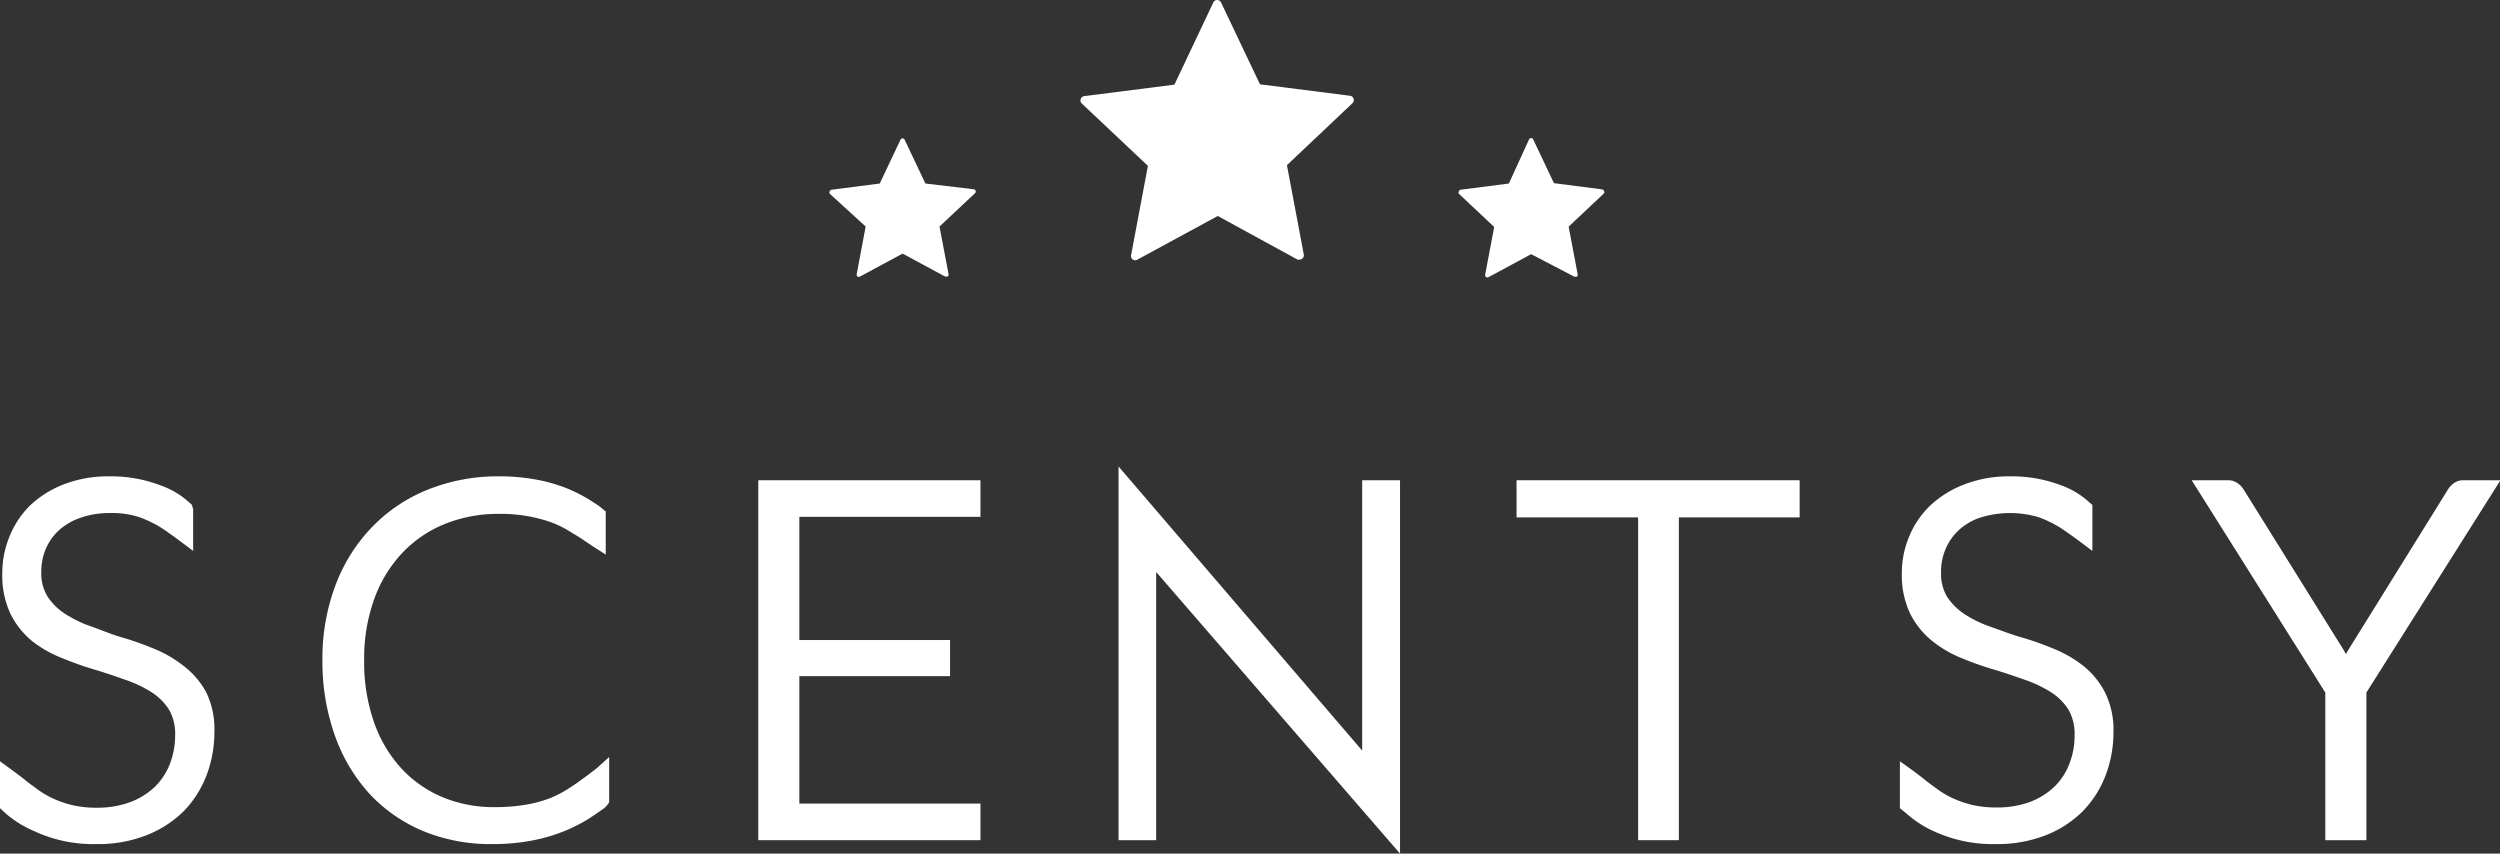 <svg xmlns="http://www.w3.org/2000/svg" viewBox="0 0 217.96 74.42"><rect x="0" y="0" width="217.96" height="74.42" fill="#333333" stroke="none"/><defs><style>.cls-1{fill:#fff;}</style></defs><title>scentsy_logo_footer</title><g id="Layer_2" data-name="Layer 2"><g id="SCENTSY_LOGO" data-name="SCENTSY LOGO"><path class="cls-1" d="M98.61,22.26a.39.39,0,0,0,.15.37.38.38,0,0,0,.41,0l7-3.8,6.95,3.8a.37.37,0,0,0,.18,0,.36.36,0,0,0,.22-.07.37.37,0,0,0,.15-.37l-1.47-7.79L117.91,9a.37.37,0,0,0,.1-.4.37.37,0,0,0-.31-.25l-7.85-1L106.46.22a.37.37,0,0,0-.34-.22.36.36,0,0,0-.34.22l-3.39,7.16-7.86,1a.37.37,0,0,0-.31.25.37.37,0,0,0,.1.4l5.76,5.43Z"/><path class="cls-1" d="M75.47,19.75l-.78,4.16a.18.18,0,0,0,.08.2.2.2,0,0,0,.21,0l3.71-2,3.71,2a.19.19,0,0,0,.1,0,.28.28,0,0,0,.12,0,.22.22,0,0,0,.08-.2l-.79-4.16L85,16.85a.2.2,0,0,0,.06-.21.22.22,0,0,0-.17-.14L80.68,16l-1.81-3.82a.2.2,0,0,0-.36,0L76.7,16l-4.19.54a.21.21,0,0,0-.17.14.22.22,0,0,0,0,.21Z"/><path class="cls-1" d="M137.25,24.12a.19.19,0,0,0,.1,0,.28.28,0,0,0,.12,0,.22.22,0,0,0,.08-.2l-.79-4.16,3.08-2.9a.18.18,0,0,0,0-.21.21.21,0,0,0-.16-.14l-4.2-.54-1.81-3.82a.2.2,0,0,0-.36,0L131.55,16l-4.2.54a.21.21,0,0,0-.16.14.18.18,0,0,0,0,.21l3.08,2.9-.79,4.16a.2.2,0,0,0,.3.21l3.71-2Z"/><path class="cls-1" d="M16.05,58.09a10.54,10.54,0,0,0-2.57-1.51c-.92-.38-1.87-.73-2.82-1S8.8,54.91,7.9,54.6a10.47,10.47,0,0,1-2.25-1.1A5.14,5.14,0,0,1,4.14,52a3.84,3.84,0,0,1-.54-2.14,5,5,0,0,1,.39-2A4.64,4.64,0,0,1,5.1,46.27,5.24,5.24,0,0,1,7,45.15a7.48,7.48,0,0,1,2.63-.42,7.51,7.51,0,0,1,2.52.36,9.92,9.92,0,0,1,1.74.82c.57.34,1.82,1.27,1.83,1.28l1.12.84,0-3.65L16.72,44l-.24-.21A7.18,7.18,0,0,0,14,42.32a12,12,0,0,0-4.45-.79,10.71,10.71,0,0,0-4,.7,9,9,0,0,0-2.95,1.86A8,8,0,0,0,.82,46.8,8.35,8.35,0,0,0,.2,50a7.82,7.82,0,0,0,.72,3.53,7.21,7.21,0,0,0,1.89,2.37A10.36,10.36,0,0,0,5.4,57.37c.92.38,1.87.72,2.82,1s1.86.6,2.75.91a10.76,10.76,0,0,1,2.26,1.08,5,5,0,0,1,1.5,1.5,4.21,4.21,0,0,1,.54,2.25,6.84,6.84,0,0,1-.46,2.49,5.67,5.67,0,0,1-1.31,2,6.42,6.42,0,0,1-2.14,1.33,8.29,8.29,0,0,1-2.93.49,9.2,9.2,0,0,1-2.15-.23,9.53,9.53,0,0,1-1.67-.58,7.88,7.88,0,0,1-1.27-.74l-.27-.2c-.33-.24-.69-.5-.9-.68s-1.06-.81-1.06-.81L0,66.37v4.09L.59,71A9.52,9.52,0,0,0,3,72.47a12.17,12.17,0,0,0,5.42,1.12,11.51,11.51,0,0,0,4.32-.76A9.57,9.57,0,0,0,16,70.74a9.24,9.24,0,0,0,2-3.13,10.51,10.51,0,0,0,.69-3.81A7.33,7.33,0,0,0,18,60.4,7.12,7.12,0,0,0,16.05,58.09Z"/><path class="cls-1" d="M51.28,67.55c-.34.26-.66.47-1,.73l-.44.29a10,10,0,0,1-1.84,1,10.76,10.76,0,0,1-2.17.59,16.23,16.23,0,0,1-2.76.21,11.63,11.63,0,0,1-4.49-.87A10.34,10.34,0,0,1,35,67a11.59,11.59,0,0,1-2.38-4,15.8,15.8,0,0,1-.87-5.44,15.18,15.18,0,0,1,.88-5.34,11.48,11.48,0,0,1,2.43-4,10.52,10.52,0,0,1,3.7-2.53,12.4,12.4,0,0,1,4.75-.89A13.49,13.49,0,0,1,46,45a12.67,12.67,0,0,1,2,.52,8.62,8.62,0,0,1,1.42.66l.39.24c.35.21.73.43.94.58s1,.67,1,.67l1.06.68,0-3.75-.25-.21a4.61,4.61,0,0,0-.69-.51l-.25-.16a12.9,12.9,0,0,0-2.34-1.2,14.06,14.06,0,0,0-2.66-.73,17.65,17.65,0,0,0-3.12-.26,16.34,16.34,0,0,0-6.23,1.17A14,14,0,0,0,32.39,46a14.8,14.8,0,0,0-3.16,5.07,18.21,18.21,0,0,0-1.12,6.48,19.25,19.25,0,0,0,1.08,6.56,14.87,14.87,0,0,0,3,5.07,13.49,13.49,0,0,0,4.69,3.27,15.35,15.35,0,0,0,6,1.14,18.06,18.06,0,0,0,3.56-.32,14.82,14.82,0,0,0,3-.91A13.4,13.4,0,0,0,52,70.93l.52-.36a1.56,1.56,0,0,0,.47-.45l.12-.17V66L52,67Z"/><polygon class="cls-1" points="66.11 73.25 85.48 73.25 85.48 70.06 69.69 70.06 69.69 58.95 82.83 58.95 82.83 55.8 69.69 55.8 69.69 45.06 85.48 45.06 85.48 41.87 66.11 41.87 66.11 73.25"/><polygon class="cls-1" points="118.76 65.44 97.52 40.67 97.52 73.25 100.8 73.25 100.8 49.87 122.06 74.42 122.06 41.87 118.76 41.87 118.76 65.44"/><polygon class="cls-1" points="132.22 45.11 142.82 45.11 142.82 73.25 146.37 73.25 146.37 45.11 156.9 45.11 156.9 41.87 132.22 41.87 132.22 45.11"/><path class="cls-1" d="M214.79,41.87a1.39,1.39,0,0,0-.91.3,1.87,1.87,0,0,0-.49.56l-8.56,13.78c-.11.18-.21.35-.3.52-.09-.17-.19-.34-.3-.52l-8.6-13.8a1.93,1.93,0,0,0-.5-.55,1.43,1.43,0,0,0-.9-.29h-3.15l11.65,18.51V73.25h3.58V60.38L218,41.87Z"/><path class="cls-1" d="M181.68,58.09a10.8,10.8,0,0,0-2.58-1.51c-.92-.38-1.87-.73-2.82-1s-1.86-.63-2.75-.94a10.33,10.33,0,0,1-2.26-1.1,5.39,5.39,0,0,1-1.51-1.5,3.92,3.92,0,0,1-.53-2.14,5,5,0,0,1,.38-2,4.77,4.77,0,0,1,1.11-1.63,5.24,5.24,0,0,1,1.85-1.12,8.74,8.74,0,0,1,5.16-.06,9.83,9.83,0,0,1,1.73.82c.58.34,1.82,1.27,1.84,1.28l1.12.84,0-3.65,0-.36-.25-.21a7.22,7.22,0,0,0-2.45-1.49,12.08,12.08,0,0,0-4.45-.79,10.71,10.71,0,0,0-4,.7,9,9,0,0,0-3,1.86,7.88,7.88,0,0,0-1.83,2.71,8.18,8.18,0,0,0-.63,3.16,7.82,7.82,0,0,0,.72,3.53,7.24,7.24,0,0,0,1.9,2.37A10.12,10.12,0,0,0,171,57.37c.92.38,1.87.72,2.82,1s1.86.6,2.75.91a10.76,10.76,0,0,1,2.26,1.08,4.88,4.88,0,0,1,1.5,1.5,4.19,4.19,0,0,1,.54,2.25,6.6,6.6,0,0,1-.46,2.49,5.53,5.53,0,0,1-1.31,2A6.37,6.37,0,0,1,177,69.91a8.35,8.35,0,0,1-2.94.49,9.17,9.17,0,0,1-2.14-.23,9.66,9.66,0,0,1-1.68-.58,8.34,8.34,0,0,1-1.27-.74l-.27-.2c-.32-.23-.69-.5-.9-.68s-1.06-.81-1.06-.81l-1.1-.79v4.09l.6.49a9.24,9.24,0,0,0,2.36,1.52A12.17,12.17,0,0,0,174,73.59a11.6,11.6,0,0,0,4.33-.76,9.43,9.43,0,0,0,3.24-2.09,9.09,9.09,0,0,0,2-3.13,10.51,10.51,0,0,0,.69-3.81,7.33,7.33,0,0,0-.72-3.4A7.22,7.22,0,0,0,181.68,58.09Z"/></g></g></svg>